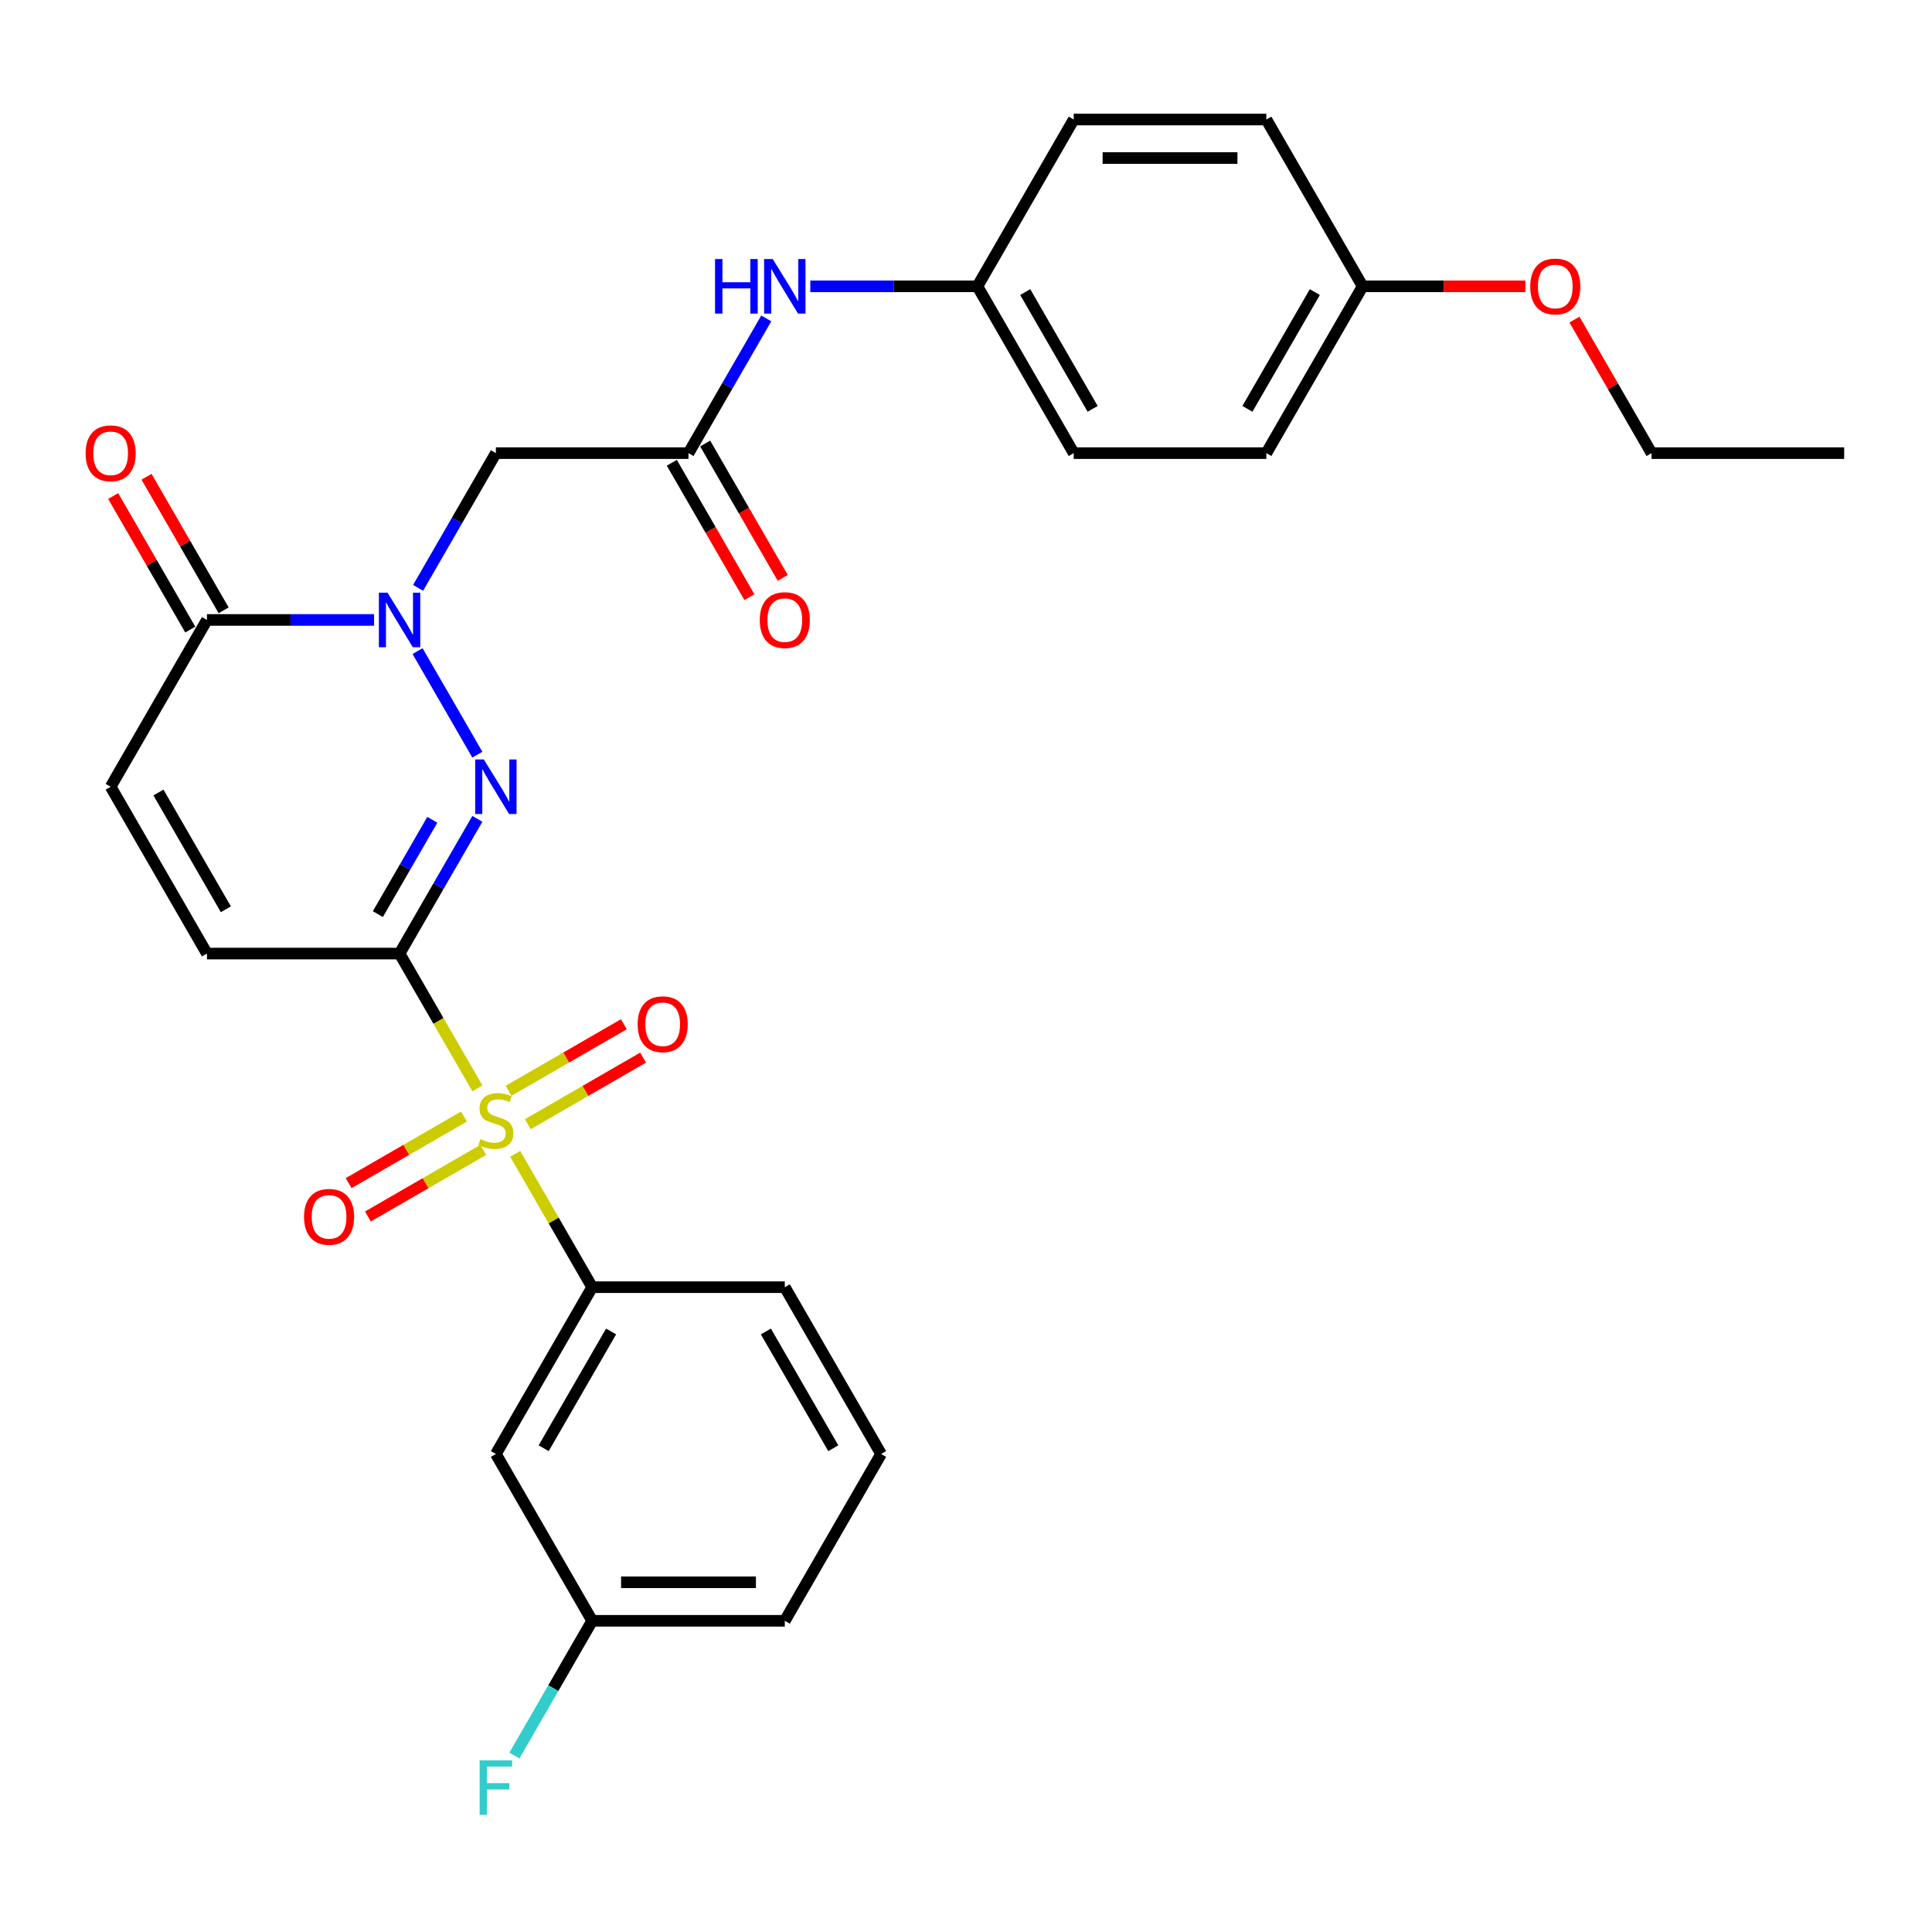 <?xml version='1.0' encoding='iso-8859-1'?>
<svg version='1.1' baseProfile='full'
              xmlns='http://www.w3.org/2000/svg'
                      xmlns:rdkit='http://www.rdkit.org/xml'
                      xmlns:xlink='http://www.w3.org/1999/xlink'
                  xml:space='preserve'
width='1000px' height='1000px' viewBox='0 0 1000 1000'>
<!-- END OF HEADER -->
<rect style='opacity:1.0;fill:#FFFFFF;stroke:none' width='1000' height='1000' x='0' y='0'> </rect>
<path class='bond-0' d='M 206.817,493.565 L 226.958,528.45' style='fill:none;fill-rule:evenodd;stroke:#000000;stroke-width:6px;stroke-linecap:butt;stroke-linejoin:miter;stroke-opacity:1' />
<path class='bond-0' d='M 226.958,528.45 L 247.099,563.335' style='fill:none;fill-rule:evenodd;stroke:#CCCC00;stroke-width:6px;stroke-linecap:butt;stroke-linejoin:miter;stroke-opacity:1' />
<path class='bond-1' d='M 206.817,493.565 L 226.946,458.699' style='fill:none;fill-rule:evenodd;stroke:#000000;stroke-width:6px;stroke-linecap:butt;stroke-linejoin:miter;stroke-opacity:1' />
<path class='bond-1' d='M 226.946,458.699 L 247.076,423.834' style='fill:none;fill-rule:evenodd;stroke:#0000FF;stroke-width:6px;stroke-linecap:butt;stroke-linejoin:miter;stroke-opacity:1' />
<path class='bond-1' d='M 195.587,473.135 L 209.678,448.73' style='fill:none;fill-rule:evenodd;stroke:#000000;stroke-width:6px;stroke-linecap:butt;stroke-linejoin:miter;stroke-opacity:1' />
<path class='bond-1' d='M 209.678,448.73 L 223.769,424.324' style='fill:none;fill-rule:evenodd;stroke:#0000FF;stroke-width:6px;stroke-linecap:butt;stroke-linejoin:miter;stroke-opacity:1' />
<path class='bond-5' d='M 206.817,493.565 L 107.119,493.565' style='fill:none;fill-rule:evenodd;stroke:#000000;stroke-width:6px;stroke-linecap:butt;stroke-linejoin:miter;stroke-opacity:1' />
<path class='bond-6' d='M 266.669,597.232 L 286.591,631.739' style='fill:none;fill-rule:evenodd;stroke:#CCCC00;stroke-width:6px;stroke-linecap:butt;stroke-linejoin:miter;stroke-opacity:1' />
<path class='bond-6' d='M 286.591,631.739 L 306.514,666.245' style='fill:none;fill-rule:evenodd;stroke:#000000;stroke-width:6px;stroke-linecap:butt;stroke-linejoin:miter;stroke-opacity:1' />
<path class='bond-10' d='M 273.195,581.874 L 303.033,564.647' style='fill:none;fill-rule:evenodd;stroke:#CCCC00;stroke-width:6px;stroke-linecap:butt;stroke-linejoin:miter;stroke-opacity:1' />
<path class='bond-10' d='M 303.033,564.647 L 332.871,547.42' style='fill:none;fill-rule:evenodd;stroke:#FF0000;stroke-width:6px;stroke-linecap:butt;stroke-linejoin:miter;stroke-opacity:1' />
<path class='bond-10' d='M 263.225,564.606 L 293.063,547.379' style='fill:none;fill-rule:evenodd;stroke:#CCCC00;stroke-width:6px;stroke-linecap:butt;stroke-linejoin:miter;stroke-opacity:1' />
<path class='bond-10' d='M 293.063,547.379 L 322.901,530.152' style='fill:none;fill-rule:evenodd;stroke:#FF0000;stroke-width:6px;stroke-linecap:butt;stroke-linejoin:miter;stroke-opacity:1' />
<path class='bond-11' d='M 240.135,577.936 L 210.298,595.163' style='fill:none;fill-rule:evenodd;stroke:#CCCC00;stroke-width:6px;stroke-linecap:butt;stroke-linejoin:miter;stroke-opacity:1' />
<path class='bond-11' d='M 210.298,595.163 L 180.46,612.39' style='fill:none;fill-rule:evenodd;stroke:#FF0000;stroke-width:6px;stroke-linecap:butt;stroke-linejoin:miter;stroke-opacity:1' />
<path class='bond-11' d='M 250.105,595.205 L 220.267,612.431' style='fill:none;fill-rule:evenodd;stroke:#CCCC00;stroke-width:6px;stroke-linecap:butt;stroke-linejoin:miter;stroke-opacity:1' />
<path class='bond-11' d='M 220.267,612.431 L 190.429,629.658' style='fill:none;fill-rule:evenodd;stroke:#FF0000;stroke-width:6px;stroke-linecap:butt;stroke-linejoin:miter;stroke-opacity:1' />
<path class='bond-2' d='M 247.076,390.615 L 216.129,337.014' style='fill:none;fill-rule:evenodd;stroke:#0000FF;stroke-width:6px;stroke-linecap:butt;stroke-linejoin:miter;stroke-opacity:1' />
<path class='bond-4' d='M 216.406,304.275 L 236.536,269.409' style='fill:none;fill-rule:evenodd;stroke:#0000FF;stroke-width:6px;stroke-linecap:butt;stroke-linejoin:miter;stroke-opacity:1' />
<path class='bond-4' d='M 236.536,269.409 L 256.665,234.544' style='fill:none;fill-rule:evenodd;stroke:#000000;stroke-width:6px;stroke-linecap:butt;stroke-linejoin:miter;stroke-opacity:1' />
<path class='bond-29' d='M 193.617,320.884 L 150.368,320.884' style='fill:none;fill-rule:evenodd;stroke:#0000FF;stroke-width:6px;stroke-linecap:butt;stroke-linejoin:miter;stroke-opacity:1' />
<path class='bond-29' d='M 150.368,320.884 L 107.119,320.884' style='fill:none;fill-rule:evenodd;stroke:#000000;stroke-width:6px;stroke-linecap:butt;stroke-linejoin:miter;stroke-opacity:1' />
<path class='bond-3' d='M 107.119,320.884 L 57.271,407.224' style='fill:none;fill-rule:evenodd;stroke:#000000;stroke-width:6px;stroke-linecap:butt;stroke-linejoin:miter;stroke-opacity:1' />
<path class='bond-13' d='M 115.753,315.899 L 95.796,281.333' style='fill:none;fill-rule:evenodd;stroke:#000000;stroke-width:6px;stroke-linecap:butt;stroke-linejoin:miter;stroke-opacity:1' />
<path class='bond-13' d='M 95.796,281.333 L 75.84,246.767' style='fill:none;fill-rule:evenodd;stroke:#FF0000;stroke-width:6px;stroke-linecap:butt;stroke-linejoin:miter;stroke-opacity:1' />
<path class='bond-13' d='M 98.485,325.869 L 78.528,291.303' style='fill:none;fill-rule:evenodd;stroke:#000000;stroke-width:6px;stroke-linecap:butt;stroke-linejoin:miter;stroke-opacity:1' />
<path class='bond-13' d='M 78.528,291.303 L 58.572,256.736' style='fill:none;fill-rule:evenodd;stroke:#FF0000;stroke-width:6px;stroke-linecap:butt;stroke-linejoin:miter;stroke-opacity:1' />
<path class='bond-7' d='M 256.665,234.544 L 356.362,234.544' style='fill:none;fill-rule:evenodd;stroke:#000000;stroke-width:6px;stroke-linecap:butt;stroke-linejoin:miter;stroke-opacity:1' />
<path class='bond-8' d='M 107.119,493.565 L 57.271,407.224' style='fill:none;fill-rule:evenodd;stroke:#000000;stroke-width:6px;stroke-linecap:butt;stroke-linejoin:miter;stroke-opacity:1' />
<path class='bond-8' d='M 116.91,470.644 L 82.016,410.206' style='fill:none;fill-rule:evenodd;stroke:#000000;stroke-width:6px;stroke-linecap:butt;stroke-linejoin:miter;stroke-opacity:1' />
<path class='bond-9' d='M 306.514,666.245 L 256.665,752.586' style='fill:none;fill-rule:evenodd;stroke:#000000;stroke-width:6px;stroke-linecap:butt;stroke-linejoin:miter;stroke-opacity:1' />
<path class='bond-9' d='M 316.304,689.166 L 281.41,749.604' style='fill:none;fill-rule:evenodd;stroke:#000000;stroke-width:6px;stroke-linecap:butt;stroke-linejoin:miter;stroke-opacity:1' />
<path class='bond-23' d='M 306.514,666.245 L 406.211,666.245' style='fill:none;fill-rule:evenodd;stroke:#000000;stroke-width:6px;stroke-linecap:butt;stroke-linejoin:miter;stroke-opacity:1' />
<path class='bond-12' d='M 356.362,234.544 L 376.492,199.678' style='fill:none;fill-rule:evenodd;stroke:#000000;stroke-width:6px;stroke-linecap:butt;stroke-linejoin:miter;stroke-opacity:1' />
<path class='bond-12' d='M 376.492,199.678 L 396.621,164.813' style='fill:none;fill-rule:evenodd;stroke:#0000FF;stroke-width:6px;stroke-linecap:butt;stroke-linejoin:miter;stroke-opacity:1' />
<path class='bond-14' d='M 347.728,239.529 L 367.812,274.314' style='fill:none;fill-rule:evenodd;stroke:#000000;stroke-width:6px;stroke-linecap:butt;stroke-linejoin:miter;stroke-opacity:1' />
<path class='bond-14' d='M 367.812,274.314 L 387.895,309.1' style='fill:none;fill-rule:evenodd;stroke:#FF0000;stroke-width:6px;stroke-linecap:butt;stroke-linejoin:miter;stroke-opacity:1' />
<path class='bond-14' d='M 364.996,229.559 L 385.08,264.345' style='fill:none;fill-rule:evenodd;stroke:#000000;stroke-width:6px;stroke-linecap:butt;stroke-linejoin:miter;stroke-opacity:1' />
<path class='bond-14' d='M 385.08,264.345 L 405.163,299.13' style='fill:none;fill-rule:evenodd;stroke:#FF0000;stroke-width:6px;stroke-linecap:butt;stroke-linejoin:miter;stroke-opacity:1' />
<path class='bond-16' d='M 256.665,752.586 L 306.514,838.926' style='fill:none;fill-rule:evenodd;stroke:#000000;stroke-width:6px;stroke-linecap:butt;stroke-linejoin:miter;stroke-opacity:1' />
<path class='bond-15' d='M 419.411,148.204 L 462.659,148.204' style='fill:none;fill-rule:evenodd;stroke:#0000FF;stroke-width:6px;stroke-linecap:butt;stroke-linejoin:miter;stroke-opacity:1' />
<path class='bond-15' d='M 462.659,148.204 L 505.908,148.204' style='fill:none;fill-rule:evenodd;stroke:#000000;stroke-width:6px;stroke-linecap:butt;stroke-linejoin:miter;stroke-opacity:1' />
<path class='bond-19' d='M 505.908,148.204 L 555.757,61.863' style='fill:none;fill-rule:evenodd;stroke:#000000;stroke-width:6px;stroke-linecap:butt;stroke-linejoin:miter;stroke-opacity:1' />
<path class='bond-20' d='M 505.908,148.204 L 555.757,234.544' style='fill:none;fill-rule:evenodd;stroke:#000000;stroke-width:6px;stroke-linecap:butt;stroke-linejoin:miter;stroke-opacity:1' />
<path class='bond-20' d='M 530.653,151.185 L 565.547,211.623' style='fill:none;fill-rule:evenodd;stroke:#000000;stroke-width:6px;stroke-linecap:butt;stroke-linejoin:miter;stroke-opacity:1' />
<path class='bond-18' d='M 306.514,838.926 L 286.384,873.791' style='fill:none;fill-rule:evenodd;stroke:#000000;stroke-width:6px;stroke-linecap:butt;stroke-linejoin:miter;stroke-opacity:1' />
<path class='bond-18' d='M 286.384,873.791 L 266.255,908.657' style='fill:none;fill-rule:evenodd;stroke:#33CCCC;stroke-width:6px;stroke-linecap:butt;stroke-linejoin:miter;stroke-opacity:1' />
<path class='bond-30' d='M 306.514,838.926 L 406.211,838.926' style='fill:none;fill-rule:evenodd;stroke:#000000;stroke-width:6px;stroke-linecap:butt;stroke-linejoin:miter;stroke-opacity:1' />
<path class='bond-30' d='M 321.468,818.986 L 391.256,818.986' style='fill:none;fill-rule:evenodd;stroke:#000000;stroke-width:6px;stroke-linecap:butt;stroke-linejoin:miter;stroke-opacity:1' />
<path class='bond-17' d='M 705.302,148.204 L 655.454,234.544' style='fill:none;fill-rule:evenodd;stroke:#000000;stroke-width:6px;stroke-linecap:butt;stroke-linejoin:miter;stroke-opacity:1' />
<path class='bond-17' d='M 680.557,151.185 L 645.663,211.623' style='fill:none;fill-rule:evenodd;stroke:#000000;stroke-width:6px;stroke-linecap:butt;stroke-linejoin:miter;stroke-opacity:1' />
<path class='bond-24' d='M 705.302,148.204 L 747.425,148.204' style='fill:none;fill-rule:evenodd;stroke:#000000;stroke-width:6px;stroke-linecap:butt;stroke-linejoin:miter;stroke-opacity:1' />
<path class='bond-24' d='M 747.425,148.204 L 789.547,148.204' style='fill:none;fill-rule:evenodd;stroke:#FF0000;stroke-width:6px;stroke-linecap:butt;stroke-linejoin:miter;stroke-opacity:1' />
<path class='bond-31' d='M 705.302,148.204 L 655.454,61.863' style='fill:none;fill-rule:evenodd;stroke:#000000;stroke-width:6px;stroke-linecap:butt;stroke-linejoin:miter;stroke-opacity:1' />
<path class='bond-22' d='M 555.757,61.863 L 655.454,61.863' style='fill:none;fill-rule:evenodd;stroke:#000000;stroke-width:6px;stroke-linecap:butt;stroke-linejoin:miter;stroke-opacity:1' />
<path class='bond-22' d='M 570.711,81.803 L 640.499,81.803' style='fill:none;fill-rule:evenodd;stroke:#000000;stroke-width:6px;stroke-linecap:butt;stroke-linejoin:miter;stroke-opacity:1' />
<path class='bond-21' d='M 555.757,234.544 L 655.454,234.544' style='fill:none;fill-rule:evenodd;stroke:#000000;stroke-width:6px;stroke-linecap:butt;stroke-linejoin:miter;stroke-opacity:1' />
<path class='bond-25' d='M 406.211,666.245 L 456.06,752.586' style='fill:none;fill-rule:evenodd;stroke:#000000;stroke-width:6px;stroke-linecap:butt;stroke-linejoin:miter;stroke-opacity:1' />
<path class='bond-25' d='M 396.42,689.166 L 431.314,749.604' style='fill:none;fill-rule:evenodd;stroke:#000000;stroke-width:6px;stroke-linecap:butt;stroke-linejoin:miter;stroke-opacity:1' />
<path class='bond-27' d='M 814.935,165.411 L 834.891,199.978' style='fill:none;fill-rule:evenodd;stroke:#FF0000;stroke-width:6px;stroke-linecap:butt;stroke-linejoin:miter;stroke-opacity:1' />
<path class='bond-27' d='M 834.891,199.978 L 854.848,234.544' style='fill:none;fill-rule:evenodd;stroke:#000000;stroke-width:6px;stroke-linecap:butt;stroke-linejoin:miter;stroke-opacity:1' />
<path class='bond-26' d='M 456.06,752.586 L 406.211,838.926' style='fill:none;fill-rule:evenodd;stroke:#000000;stroke-width:6px;stroke-linecap:butt;stroke-linejoin:miter;stroke-opacity:1' />
<path class='bond-28' d='M 854.848,234.544 L 954.545,234.544' style='fill:none;fill-rule:evenodd;stroke:#000000;stroke-width:6px;stroke-linecap:butt;stroke-linejoin:miter;stroke-opacity:1' />
<path  class='atom-1' d='M 248.689 589.596
Q 249.008 589.715, 250.324 590.274
Q 251.64 590.832, 253.076 591.191
Q 254.552 591.51, 255.987 591.51
Q 258.659 591.51, 260.214 590.234
Q 261.77 588.918, 261.77 586.645
Q 261.77 585.089, 260.972 584.132
Q 260.214 583.175, 259.018 582.657
Q 257.822 582.138, 255.828 581.54
Q 253.315 580.782, 251.8 580.065
Q 250.324 579.347, 249.248 577.831
Q 248.211 576.316, 248.211 573.764
Q 248.211 570.214, 250.604 568.021
Q 253.036 565.828, 257.822 565.828
Q 261.092 565.828, 264.8 567.383
L 263.883 570.454
Q 260.494 569.058, 257.941 569.058
Q 255.19 569.058, 253.674 570.214
Q 252.159 571.331, 252.199 573.285
Q 252.199 574.801, 252.956 575.718
Q 253.754 576.635, 254.871 577.153
Q 256.027 577.672, 257.941 578.27
Q 260.494 579.068, 262.009 579.865
Q 263.524 580.663, 264.601 582.298
Q 265.718 583.893, 265.718 586.645
Q 265.718 590.553, 263.086 592.666
Q 260.494 594.74, 256.147 594.74
Q 253.634 594.74, 251.72 594.182
Q 249.846 593.663, 247.613 592.746
L 248.689 589.596
' fill='#CCCC00'/>
<path  class='atom-2' d='M 250.424 393.107
L 259.676 408.062
Q 260.593 409.537, 262.069 412.209
Q 263.544 414.881, 263.624 415.041
L 263.624 393.107
L 267.373 393.107
L 267.373 421.342
L 263.504 421.342
L 253.575 404.991
Q 252.418 403.077, 251.182 400.884
Q 249.985 398.69, 249.627 398.012
L 249.627 421.342
L 245.958 421.342
L 245.958 393.107
L 250.424 393.107
' fill='#0000FF'/>
<path  class='atom-3' d='M 200.575 306.767
L 209.827 321.722
Q 210.745 323.197, 212.22 325.869
Q 213.696 328.541, 213.775 328.7
L 213.775 306.767
L 217.524 306.767
L 217.524 335.001
L 213.656 335.001
L 203.726 318.651
Q 202.569 316.737, 201.333 314.543
Q 200.137 312.35, 199.778 311.672
L 199.778 335.001
L 196.109 335.001
L 196.109 306.767
L 200.575 306.767
' fill='#0000FF'/>
<path  class='atom-11' d='M 330.045 530.136
Q 330.045 523.357, 333.395 519.568
Q 336.744 515.78, 343.005 515.78
Q 349.266 515.78, 352.616 519.568
Q 355.966 523.357, 355.966 530.136
Q 355.966 536.995, 352.576 540.903
Q 349.187 544.772, 343.005 544.772
Q 336.784 544.772, 333.395 540.903
Q 330.045 537.035, 330.045 530.136
M 343.005 541.581
Q 347.312 541.581, 349.625 538.71
Q 351.978 535.799, 351.978 530.136
Q 351.978 524.593, 349.625 521.801
Q 347.312 518.97, 343.005 518.97
Q 338.699 518.97, 336.346 521.762
Q 334.033 524.553, 334.033 530.136
Q 334.033 535.839, 336.346 538.71
Q 338.699 541.581, 343.005 541.581
' fill='#FF0000'/>
<path  class='atom-12' d='M 157.364 629.833
Q 157.364 623.054, 160.714 619.265
Q 164.064 615.477, 170.325 615.477
Q 176.586 615.477, 179.936 619.265
Q 183.285 623.054, 183.285 629.833
Q 183.285 636.693, 179.896 640.601
Q 176.506 644.469, 170.325 644.469
Q 164.104 644.469, 160.714 640.601
Q 157.364 636.732, 157.364 629.833
M 170.325 641.279
Q 174.632 641.279, 176.945 638.407
Q 179.298 635.496, 179.298 629.833
Q 179.298 624.29, 176.945 621.499
Q 174.632 618.667, 170.325 618.667
Q 166.018 618.667, 163.665 621.459
Q 161.352 624.25, 161.352 629.833
Q 161.352 635.536, 163.665 638.407
Q 166.018 641.279, 170.325 641.279
' fill='#FF0000'/>
<path  class='atom-13' d='M 370.101 134.086
L 373.929 134.086
L 373.929 146.09
L 388.365 146.09
L 388.365 134.086
L 392.193 134.086
L 392.193 162.321
L 388.365 162.321
L 388.365 149.28
L 373.929 149.28
L 373.929 162.321
L 370.101 162.321
L 370.101 134.086
' fill='#0000FF'/>
<path  class='atom-13' d='M 399.97 134.086
L 409.222 149.041
Q 410.139 150.516, 411.615 153.188
Q 413.09 155.86, 413.17 156.02
L 413.17 134.086
L 416.918 134.086
L 416.918 162.321
L 413.05 162.321
L 403.12 145.97
Q 401.964 144.056, 400.728 141.863
Q 399.531 139.669, 399.172 138.991
L 399.172 162.321
L 395.503 162.321
L 395.503 134.086
L 399.97 134.086
' fill='#0000FF'/>
<path  class='atom-14' d='M 44.31 234.624
Q 44.31 227.844, 47.66 224.056
Q 51.01 220.267, 57.271 220.267
Q 63.532 220.267, 66.882 224.056
Q 70.231 227.844, 70.231 234.624
Q 70.231 241.483, 66.842 245.391
Q 63.452 249.259, 57.271 249.259
Q 51.05 249.259, 47.66 245.391
Q 44.31 241.523, 44.31 234.624
M 57.271 246.069
Q 61.578 246.069, 63.891 243.198
Q 66.243 240.286, 66.243 234.624
Q 66.243 229.08, 63.891 226.289
Q 61.578 223.457, 57.271 223.457
Q 52.964 223.457, 50.611 226.249
Q 48.298 229.041, 48.298 234.624
Q 48.298 240.326, 50.611 243.198
Q 52.964 246.069, 57.271 246.069
' fill='#FF0000'/>
<path  class='atom-15' d='M 393.25 320.964
Q 393.25 314.184, 396.6 310.396
Q 399.95 306.607, 406.211 306.607
Q 412.472 306.607, 415.822 310.396
Q 419.172 314.184, 419.172 320.964
Q 419.172 327.823, 415.782 331.731
Q 412.392 335.599, 406.211 335.599
Q 399.99 335.599, 396.6 331.731
Q 393.25 327.863, 393.25 320.964
M 406.211 332.409
Q 410.518 332.409, 412.831 329.538
Q 415.184 326.627, 415.184 320.964
Q 415.184 315.421, 412.831 312.629
Q 410.518 309.798, 406.211 309.798
Q 401.904 309.798, 399.551 312.589
Q 397.238 315.381, 397.238 320.964
Q 397.238 326.667, 399.551 329.538
Q 401.904 332.409, 406.211 332.409
' fill='#FF0000'/>
<path  class='atom-19' d='M 248.271 911.149
L 265.06 911.149
L 265.06 914.379
L 252.059 914.379
L 252.059 922.953
L 263.624 922.953
L 263.624 926.223
L 252.059 926.223
L 252.059 939.383
L 248.271 939.383
L 248.271 911.149
' fill='#33CCCC'/>
<path  class='atom-25' d='M 792.039 148.283
Q 792.039 141.504, 795.389 137.715
Q 798.739 133.927, 805 133.927
Q 811.261 133.927, 814.61 137.715
Q 817.96 141.504, 817.96 148.283
Q 817.96 155.142, 814.571 159.051
Q 811.181 162.919, 805 162.919
Q 798.779 162.919, 795.389 159.051
Q 792.039 155.182, 792.039 148.283
M 805 159.729
Q 809.307 159.729, 811.62 156.857
Q 813.972 153.946, 813.972 148.283
Q 813.972 142.74, 811.62 139.949
Q 809.307 137.117, 805 137.117
Q 800.693 137.117, 798.34 139.909
Q 796.027 142.7, 796.027 148.283
Q 796.027 153.986, 798.34 156.857
Q 800.693 159.729, 805 159.729
' fill='#FF0000'/>
</svg>
